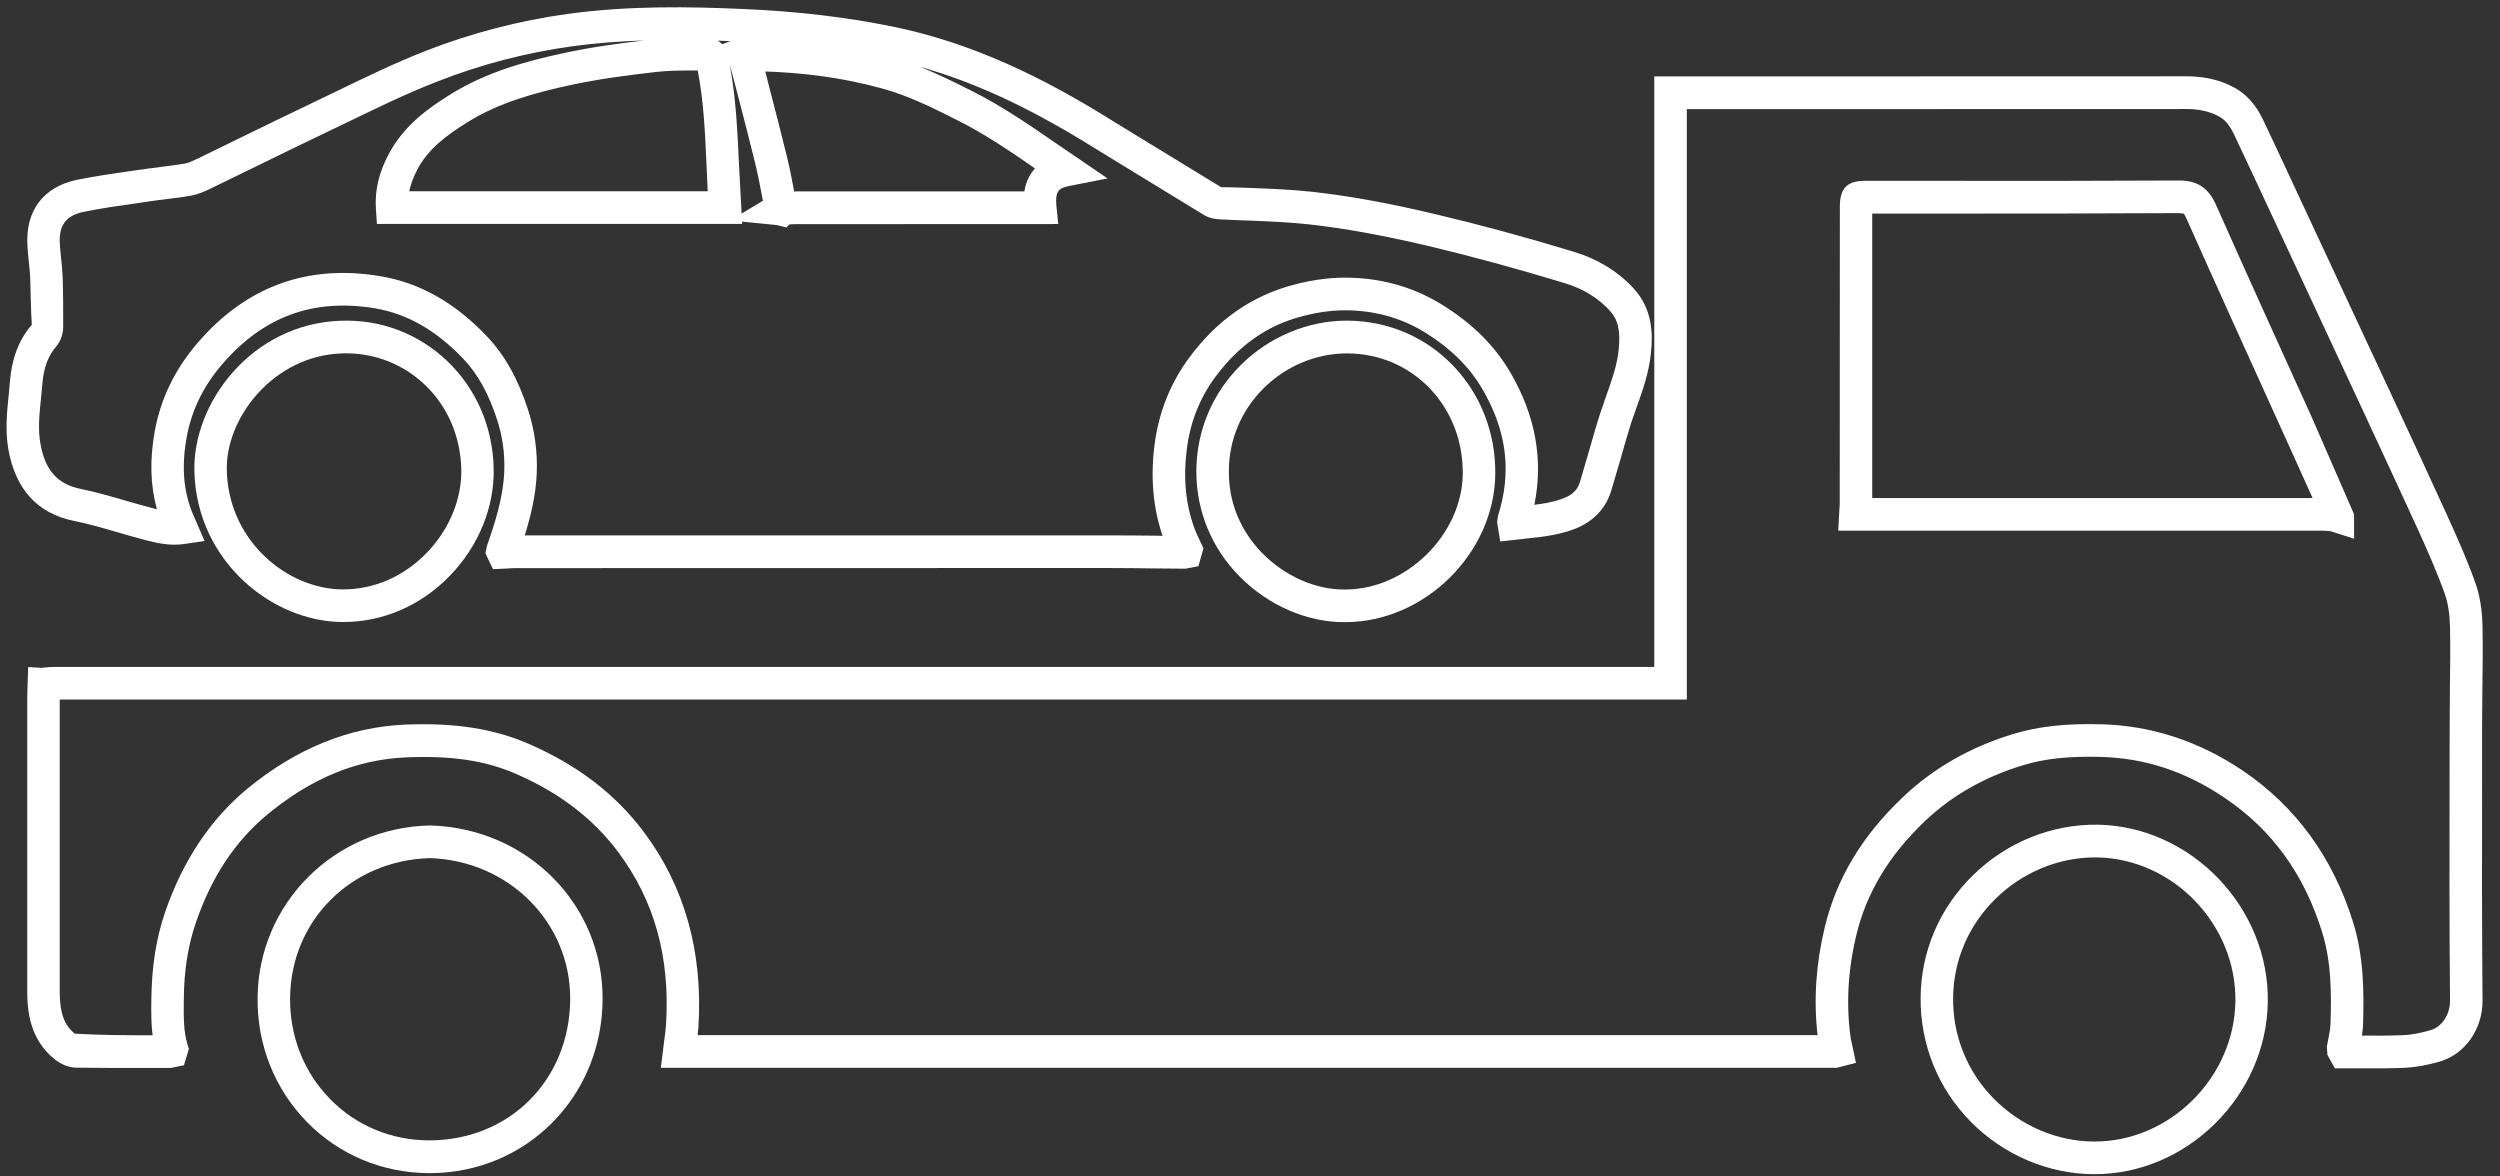 <?xml version="1.0" encoding="UTF-8"?>
<svg xmlns="http://www.w3.org/2000/svg" xmlns:xlink="http://www.w3.org/1999/xlink" width="85px" height="40px" viewBox="0 0 85 40" version="1.1">
<rect x="0" y="0" width="85" height="40" fill="#333333" stroke="none"/>
<g id="surface1">
<path style=" stroke:none;fill-rule:nonzero;fill:rgb(100%,100%,100%);fill-opacity:1;" d="M 79.387 36.324 L 79.133 35.867 L 79.113 35.586 L 79.168 35.297 C 79.199 35.133 79.234 34.965 79.238 34.797 C 79.27 33.785 79.27 32.711 78.953 31.695 C 78.336 29.711 77.254 28.219 75.648 27.133 C 74.316 26.23 72.934 25.773 71.414 25.734 C 70.328 25.707 69.516 25.793 68.777 26.02 C 67.473 26.414 66.344 27.059 65.43 27.934 C 64.215 29.098 63.457 30.363 63.113 31.801 C 62.824 33.004 62.762 34.195 62.93 35.34 L 62.961 35.465 L 63.102 36.137 L 62.453 36.305 L 22.469 36.305 L 22.582 35.391 C 22.605 35.207 22.633 35.031 22.645 34.848 C 22.789 32.547 22.254 30.621 21.012 28.961 C 20.156 27.82 19.016 26.949 17.527 26.305 C 16.488 25.855 15.352 25.688 13.82 25.75 C 12.145 25.82 10.605 26.449 9.117 27.672 C 8.008 28.582 7.203 29.789 6.664 31.355 C 6.395 32.137 6.258 32.984 6.25 33.953 C 6.242 34.559 6.238 35.051 6.371 35.504 L 6.422 35.664 L 6.254 36.219 L 5.816 36.309 L 5.203 36.309 C 4.332 36.312 3.461 36.312 2.59 36.301 C 2.246 36.297 1.961 36.098 1.855 36.012 C 1.023 35.344 0.926 34.383 0.926 33.719 L 0.926 23.773 C 0.926 23.652 0.93 23.531 0.934 23.41 L 0.957 22.68 L 1.41 22.707 L 1.48 22.699 C 1.648 22.684 1.734 22.676 1.82 22.676 L 56.246 22.676 L 56.246 2.598 L 59.91 2.598 C 64.719 2.598 69.523 2.598 74.332 2.594 C 74.332 2.594 74.336 2.594 74.336 2.594 C 74.961 2.594 75.5 2.723 75.977 2.984 C 76.523 3.285 76.793 3.762 76.953 4.09 C 77.395 5.023 77.832 5.961 78.266 6.898 L 81.293 13.387 C 81.926 14.746 82.559 16.109 83.18 17.473 C 83.52 18.219 83.879 19.016 84.168 19.836 C 84.316 20.258 84.395 20.746 84.406 21.324 C 84.418 22.02 84.41 22.711 84.402 23.406 C 84.398 23.836 84.391 24.266 84.391 24.695 L 84.391 26.406 C 84.387 28.941 84.383 31.477 84.406 34.012 C 84.414 34.992 83.809 35.848 82.938 36.098 C 82.504 36.219 82.129 36.285 81.781 36.305 C 81.289 36.324 80.797 36.328 80.305 36.324 Z M 80.305 35.211 C 80.781 35.215 81.258 35.215 81.73 35.195 C 81.992 35.18 82.285 35.129 82.633 35.027 C 83.027 34.918 83.305 34.492 83.301 34.02 C 83.277 31.484 83.281 28.945 83.285 26.406 L 83.289 24.691 C 83.289 24.262 83.293 23.824 83.297 23.391 C 83.305 22.711 83.316 22.027 83.301 21.344 C 83.293 20.895 83.234 20.512 83.129 20.207 C 82.852 19.43 82.508 18.66 82.18 17.938 C 81.555 16.574 80.926 15.219 80.293 13.859 L 77.266 7.367 C 76.832 6.434 76.398 5.5 75.957 4.57 C 75.809 4.258 75.656 4.074 75.449 3.961 C 75.133 3.789 74.777 3.707 74.336 3.707 C 74.336 3.707 74.332 3.707 74.332 3.707 C 69.523 3.711 64.719 3.711 59.91 3.711 L 57.352 3.711 L 57.352 23.785 L 2.031 23.785 L 2.031 33.719 C 2.031 34.438 2.18 34.852 2.543 35.145 C 3.465 35.199 4.324 35.199 5.188 35.199 C 5.137 34.801 5.141 34.41 5.145 34.027 C 5.156 32.855 5.312 31.887 5.621 30.992 C 6.223 29.25 7.164 27.844 8.418 26.809 C 10.074 25.449 11.875 24.719 13.773 24.637 C 15.445 24.566 16.781 24.773 17.961 25.285 C 19.633 26.008 20.918 26.992 21.895 28.293 C 23.281 30.148 23.906 32.375 23.746 34.918 C 23.738 35.012 23.73 35.102 23.719 35.195 L 61.797 35.195 C 61.66 34 61.742 32.777 62.039 31.539 C 62.434 29.887 63.293 28.441 64.672 27.129 C 65.711 26.129 66.984 25.398 68.461 24.953 C 69.316 24.695 70.23 24.594 71.441 24.625 C 73.152 24.668 74.773 25.203 76.262 26.207 C 78.062 27.426 79.32 29.16 80.008 31.363 C 80.375 32.543 80.375 33.773 80.344 34.832 C 80.34 34.957 80.324 35.086 80.305 35.211 Z M 80.039 18.316 L 79.227 18.059 C 79.137 18.051 79.047 18.043 78.957 18.043 L 62.5 18.043 L 62.539 17.324 C 62.547 17.258 62.551 17.184 62.551 17.105 L 62.555 7.027 C 62.555 6.402 62.801 6.148 63.41 6.148 L 65.93 6.148 C 68.648 6.152 71.363 6.152 74.078 6.137 C 74.082 6.137 74.086 6.137 74.09 6.137 C 74.707 6.137 75.082 6.383 75.34 6.957 C 76.418 9.383 77.516 11.797 78.613 14.215 L 80.039 17.488 Z M 63.656 16.934 L 78.629 16.934 L 77.609 14.676 C 76.512 12.258 75.414 9.84 74.332 7.414 C 74.277 7.293 74.246 7.262 74.246 7.262 C 74.242 7.262 74.16 7.254 74.086 7.246 C 71.367 7.262 68.645 7.262 65.93 7.262 L 63.656 7.262 Z M 63.656 16.934 "/>
<path style=" stroke:none;fill-rule:nonzero;fill:rgb(100%,100%,100%);fill-opacity:1;" d="M 16.762 19.352 L 16.504 18.812 L 16.559 18.551 C 16.824 17.797 17.109 16.918 17.145 16.035 C 17.168 15.441 17.09 14.852 16.906 14.285 C 16.613 13.375 16.242 12.711 15.738 12.184 C 14.816 11.223 13.84 10.668 12.754 10.484 C 10.652 10.133 8.945 10.762 7.543 12.398 C 6.914 13.129 6.516 13.953 6.352 14.84 C 6.164 15.852 6.234 16.719 6.566 17.496 L 6.957 18.395 L 6.238 18.5 C 5.742 18.566 5.301 18.453 4.945 18.363 C 4.633 18.281 4.32 18.191 4.012 18.102 C 3.516 17.957 3.02 17.812 2.516 17.711 C 1.273 17.457 0.52 16.633 0.281 15.258 C 0.176 14.629 0.234 14.035 0.293 13.461 C 0.309 13.305 0.324 13.148 0.336 12.992 C 0.398 12.184 0.645 11.547 1.082 11.043 C 1.047 10.551 1.047 9.996 1.027 9.445 C 1.02 9.254 0.996 9.062 0.977 8.871 C 0.961 8.703 0.941 8.535 0.934 8.363 C 0.855 7.172 1.473 6.352 2.621 6.113 C 3.215 5.992 3.812 5.906 4.414 5.82 L 4.988 5.738 C 5.176 5.711 5.363 5.688 5.555 5.664 C 5.797 5.633 6.039 5.605 6.281 5.562 C 6.402 5.543 6.551 5.473 6.703 5.402 L 8.23 4.656 C 8.977 4.293 9.723 3.926 10.473 3.57 L 11.414 3.117 C 12.402 2.637 13.426 2.141 14.473 1.73 C 16.035 1.121 17.66 0.699 19.305 0.473 C 21.387 0.188 23.434 0.223 25.332 0.309 C 27.105 0.387 28.746 0.578 30.34 0.902 C 32.641 1.371 34.914 2.32 37.492 3.902 L 38.746 4.672 C 39.668 5.234 40.59 5.801 41.516 6.363 C 41.859 6.367 42.191 6.379 42.527 6.391 C 43.215 6.418 43.93 6.445 44.633 6.523 C 45.883 6.664 47.207 6.902 48.797 7.281 C 50.277 7.629 51.82 8.047 53.516 8.562 C 54.324 8.809 55.004 9.223 55.535 9.797 C 56.191 10.504 56.199 11.348 56.133 12 C 56.066 12.664 55.855 13.262 55.648 13.84 C 55.582 14.031 55.512 14.219 55.449 14.41 C 55.32 14.816 55.207 15.227 55.09 15.637 L 54.785 16.672 C 54.426 17.852 53.344 18.074 52.824 18.184 C 52.523 18.246 52.215 18.277 51.91 18.309 L 51.008 18.41 L 50.902 17.75 L 50.93 17.543 C 51.406 16.066 51.234 14.656 50.406 13.238 C 49.973 12.492 49.348 11.867 48.492 11.328 C 47.734 10.852 46.879 10.59 45.949 10.555 C 45.406 10.531 44.859 10.598 44.27 10.754 C 43.082 11.062 42.117 11.742 41.316 12.824 C 40.789 13.539 40.465 14.359 40.352 15.266 C 40.223 16.266 40.312 17.164 40.625 18 C 40.66 18.102 40.707 18.195 40.754 18.293 L 40.918 18.645 L 40.746 19.25 L 40.301 19.336 L 39.41 19.328 C 38.797 19.32 38.184 19.312 37.566 19.312 L 17.523 19.316 C 17.441 19.316 17.359 19.32 17.277 19.328 Z M 37.566 18.203 C 38.188 18.203 38.805 18.207 39.422 18.215 L 39.527 18.219 C 39.203 17.258 39.113 16.242 39.254 15.125 C 39.395 14.027 39.789 13.031 40.434 12.16 C 41.375 10.883 42.57 10.051 43.992 9.68 C 44.688 9.496 45.34 9.418 45.992 9.445 C 47.113 9.488 48.152 9.805 49.074 10.387 C 50.086 11.023 50.832 11.77 51.359 12.676 C 52.207 14.133 52.48 15.637 52.168 17.164 C 52.312 17.145 52.457 17.125 52.602 17.098 C 53.328 16.945 53.602 16.77 53.723 16.371 L 54.027 15.332 C 54.148 14.91 54.266 14.488 54.402 14.07 C 54.469 13.867 54.539 13.664 54.609 13.465 C 54.801 12.926 54.984 12.418 55.035 11.891 C 55.102 11.238 55.012 10.863 54.727 10.555 C 54.324 10.121 53.824 9.816 53.195 9.625 C 51.523 9.117 50.004 8.707 48.547 8.359 C 46.996 7.996 45.715 7.762 44.512 7.629 C 43.848 7.555 43.152 7.527 42.484 7.5 C 42.145 7.488 41.805 7.477 41.469 7.457 C 41.332 7.449 41.129 7.426 40.945 7.316 C 40.02 6.754 39.098 6.188 38.172 5.621 L 36.918 4.852 C 34.891 3.609 33.07 2.773 31.281 2.273 C 31.891 2.516 32.461 2.801 33.023 3.082 C 34.066 3.602 35.023 4.266 35.949 4.902 L 37.656 6.066 L 36.352 6.324 C 36.004 6.391 35.867 6.5 35.918 7.004 L 35.98 7.617 L 27.078 7.621 C 26.996 7.621 26.914 7.625 26.832 7.633 L 26.742 7.734 L 26.41 7.652 L 25.23 7.535 L 25.234 7.613 L 12.816 7.613 L 12.781 7.098 C 12.738 6.465 12.887 5.844 13.238 5.199 C 13.746 4.266 14.543 3.688 15.324 3.203 C 16.555 2.441 17.898 2.078 19.168 1.805 C 20.094 1.602 21.051 1.477 21.902 1.375 C 21.094 1.402 20.273 1.461 19.453 1.574 C 17.895 1.789 16.352 2.188 14.875 2.77 C 13.863 3.16 12.863 3.648 11.891 4.117 L 10.941 4.574 C 10.195 4.93 9.453 5.293 8.711 5.656 L 7.18 6.402 C 6.965 6.508 6.73 6.613 6.469 6.656 C 6.211 6.703 5.949 6.734 5.684 6.766 C 5.508 6.789 5.328 6.809 5.152 6.836 L 4.57 6.922 C 3.992 7.004 3.414 7.086 2.844 7.203 C 2.242 7.328 1.992 7.664 2.035 8.293 C 2.043 8.449 2.059 8.602 2.074 8.754 C 2.098 8.969 2.121 9.184 2.129 9.402 C 2.148 9.973 2.152 10.543 2.148 11.109 C 2.148 11.359 2.059 11.609 1.914 11.777 C 1.633 12.098 1.48 12.512 1.438 13.078 C 1.426 13.242 1.406 13.406 1.391 13.574 C 1.336 14.098 1.289 14.59 1.371 15.066 C 1.527 15.98 1.949 16.461 2.734 16.621 C 3.27 16.73 3.793 16.883 4.316 17.035 C 4.617 17.121 4.918 17.207 5.219 17.285 C 5.258 17.297 5.297 17.305 5.336 17.316 C 5.109 16.5 5.086 15.617 5.266 14.637 C 5.465 13.555 5.949 12.555 6.707 11.672 C 8.359 9.742 10.453 8.973 12.934 9.391 C 14.262 9.613 15.441 10.273 16.535 11.414 C 17.156 12.062 17.609 12.867 17.957 13.941 C 18.18 14.637 18.277 15.355 18.25 16.078 C 18.219 16.832 18.047 17.551 17.84 18.203 Z M 24.809 2.191 C 25.023 3.324 25.074 4.469 25.125 5.582 L 25.215 7.262 L 25.941 6.824 L 25.914 6.691 C 25.84 6.316 25.77 5.938 25.68 5.566 C 25.477 4.742 25.266 3.922 25.051 3.098 Z M 26.02 2.43 L 26.117 2.816 C 26.332 3.645 26.547 4.473 26.75 5.301 C 26.848 5.691 26.922 6.086 26.996 6.48 L 27.004 6.512 C 27.027 6.512 27.055 6.508 27.078 6.508 L 34.828 6.508 C 34.883 6.168 35.016 5.914 35.191 5.727 C 34.34 5.137 33.457 4.539 32.531 4.078 C 31.719 3.668 30.879 3.25 29.992 3.008 C 28.539 2.609 27.227 2.473 26.02 2.43 Z M 13.914 6.504 L 24.062 6.504 L 24.023 5.633 C 23.973 4.512 23.926 3.445 23.723 2.395 L 23.594 2.395 C 23.137 2.398 22.707 2.398 22.285 2.449 C 21.398 2.551 20.375 2.68 19.402 2.891 C 18.23 3.145 16.992 3.473 15.906 4.148 C 15.148 4.617 14.57 5.066 14.207 5.73 C 14.062 6.004 13.965 6.254 13.914 6.504 Z M 24.066 2.391 Z M 23.656 2.078 C 23.656 2.078 23.656 2.082 23.656 2.082 C 23.656 2.082 23.656 2.078 23.656 2.078 Z M 24.406 1.383 C 24.461 1.418 24.512 1.461 24.555 1.504 L 24.836 1.398 C 24.695 1.395 24.551 1.387 24.406 1.383 Z M 24.406 1.383 "/>
<path style=" stroke:none;fill-rule:nonzero;fill:rgb(100%,100%,100%);fill-opacity:1;" d="M 71.219 39.922 C 71.211 39.922 71.199 39.922 71.191 39.922 C 69.641 39.918 68.113 39.266 66.996 38.129 C 65.887 37 65.285 35.5 65.301 33.906 C 65.316 32.34 65.949 30.863 67.086 29.754 C 68.223 28.637 69.754 28.02 71.32 28.039 C 74.504 28.094 77.156 30.855 77.105 34.07 C 77.059 37.25 74.367 39.922 71.219 39.922 Z M 71.223 29.152 C 69.988 29.152 68.762 29.66 67.855 30.551 C 66.934 31.453 66.418 32.648 66.406 33.918 C 66.391 35.211 66.879 36.43 67.781 37.348 C 68.691 38.273 69.934 38.809 71.195 38.812 C 71.203 38.812 71.211 38.812 71.219 38.812 C 73.777 38.812 75.961 36.637 76.004 34.051 C 76.043 31.438 73.887 29.195 71.301 29.152 C 71.273 29.152 71.25 29.152 71.223 29.152 Z M 71.223 29.152 "/>
<path style=" stroke:none;fill-rule:nonzero;fill:rgb(100%,100%,100%);fill-opacity:1;" d="M 14.605 39.887 C 14.598 39.887 14.59 39.887 14.582 39.887 C 13 39.879 11.523 39.262 10.434 38.145 C 9.336 37.023 8.738 35.52 8.758 33.91 C 8.793 30.715 11.359 28.148 14.598 28.066 L 14.629 28.066 C 17.938 28.16 20.512 30.762 20.488 33.992 C 20.465 37.301 17.883 39.887 14.605 39.887 Z M 14.613 29.176 C 11.934 29.254 9.891 31.293 9.863 33.922 C 9.848 35.23 10.328 36.453 11.219 37.363 C 12.102 38.27 13.301 38.77 14.586 38.773 C 17.324 38.773 19.363 36.723 19.387 33.984 C 19.406 31.371 17.309 29.262 14.613 29.176 Z M 14.613 29.176 "/>
<path style=" stroke:none;fill-rule:nonzero;fill:rgb(100%,100%,100%);fill-opacity:1;" d="M 11.656 21.148 C 9.277 21.148 6.688 19.098 6.609 16.027 C 6.547 13.684 8.574 11.004 11.582 10.906 C 12.945 10.852 14.23 11.348 15.203 12.273 C 16.191 13.215 16.754 14.512 16.785 15.922 C 16.816 17.238 16.273 18.566 15.297 19.574 C 14.312 20.59 13.027 21.148 11.676 21.148 C 11.668 21.148 11.66 21.148 11.656 21.148 Z M 11.754 12.012 C 11.711 12.012 11.664 12.016 11.621 12.016 C 9.324 12.09 7.664 14.18 7.711 16 C 7.773 18.418 9.797 20.039 11.656 20.039 C 11.66 20.039 11.664 20.039 11.672 20.039 C 12.727 20.039 13.734 19.598 14.508 18.797 C 15.277 18.004 15.707 16.965 15.684 15.949 C 15.656 14.836 15.219 13.816 14.445 13.082 C 13.719 12.391 12.77 12.012 11.754 12.012 Z M 11.754 12.012 "/>
<path style=" stroke:none;fill-rule:nonzero;fill:rgb(100%,100%,100%);fill-opacity:1;" d="M 45.742 21.152 C 45.723 21.152 45.699 21.152 45.68 21.152 C 44.434 21.152 43.121 20.582 42.164 19.617 C 41.199 18.652 40.672 17.375 40.676 16.016 C 40.68 14.656 41.215 13.379 42.184 12.414 C 43.148 11.453 44.461 10.902 45.793 10.902 C 45.805 10.902 45.816 10.902 45.828 10.902 C 47.199 10.914 48.473 11.457 49.41 12.438 C 50.344 13.41 50.852 14.719 50.84 16.113 C 50.812 18.809 48.434 21.152 45.742 21.152 Z M 45.703 20.043 L 45.711 20.043 C 45.719 20.043 45.73 20.043 45.742 20.043 C 47.816 20.043 49.715 18.172 49.734 16.105 C 49.742 15 49.348 13.973 48.613 13.207 C 47.883 12.445 46.895 12.023 45.82 12.016 C 45.812 12.016 45.801 12.016 45.789 12.016 C 44.75 12.016 43.719 12.445 42.957 13.207 C 42.203 13.957 41.781 14.957 41.781 16.02 C 41.773 17.375 42.41 18.297 42.941 18.832 C 43.699 19.59 44.719 20.043 45.68 20.043 C 45.688 20.043 45.691 20.043 45.699 20.043 Z M 45.703 20.043 "/>
</g>
</svg>
